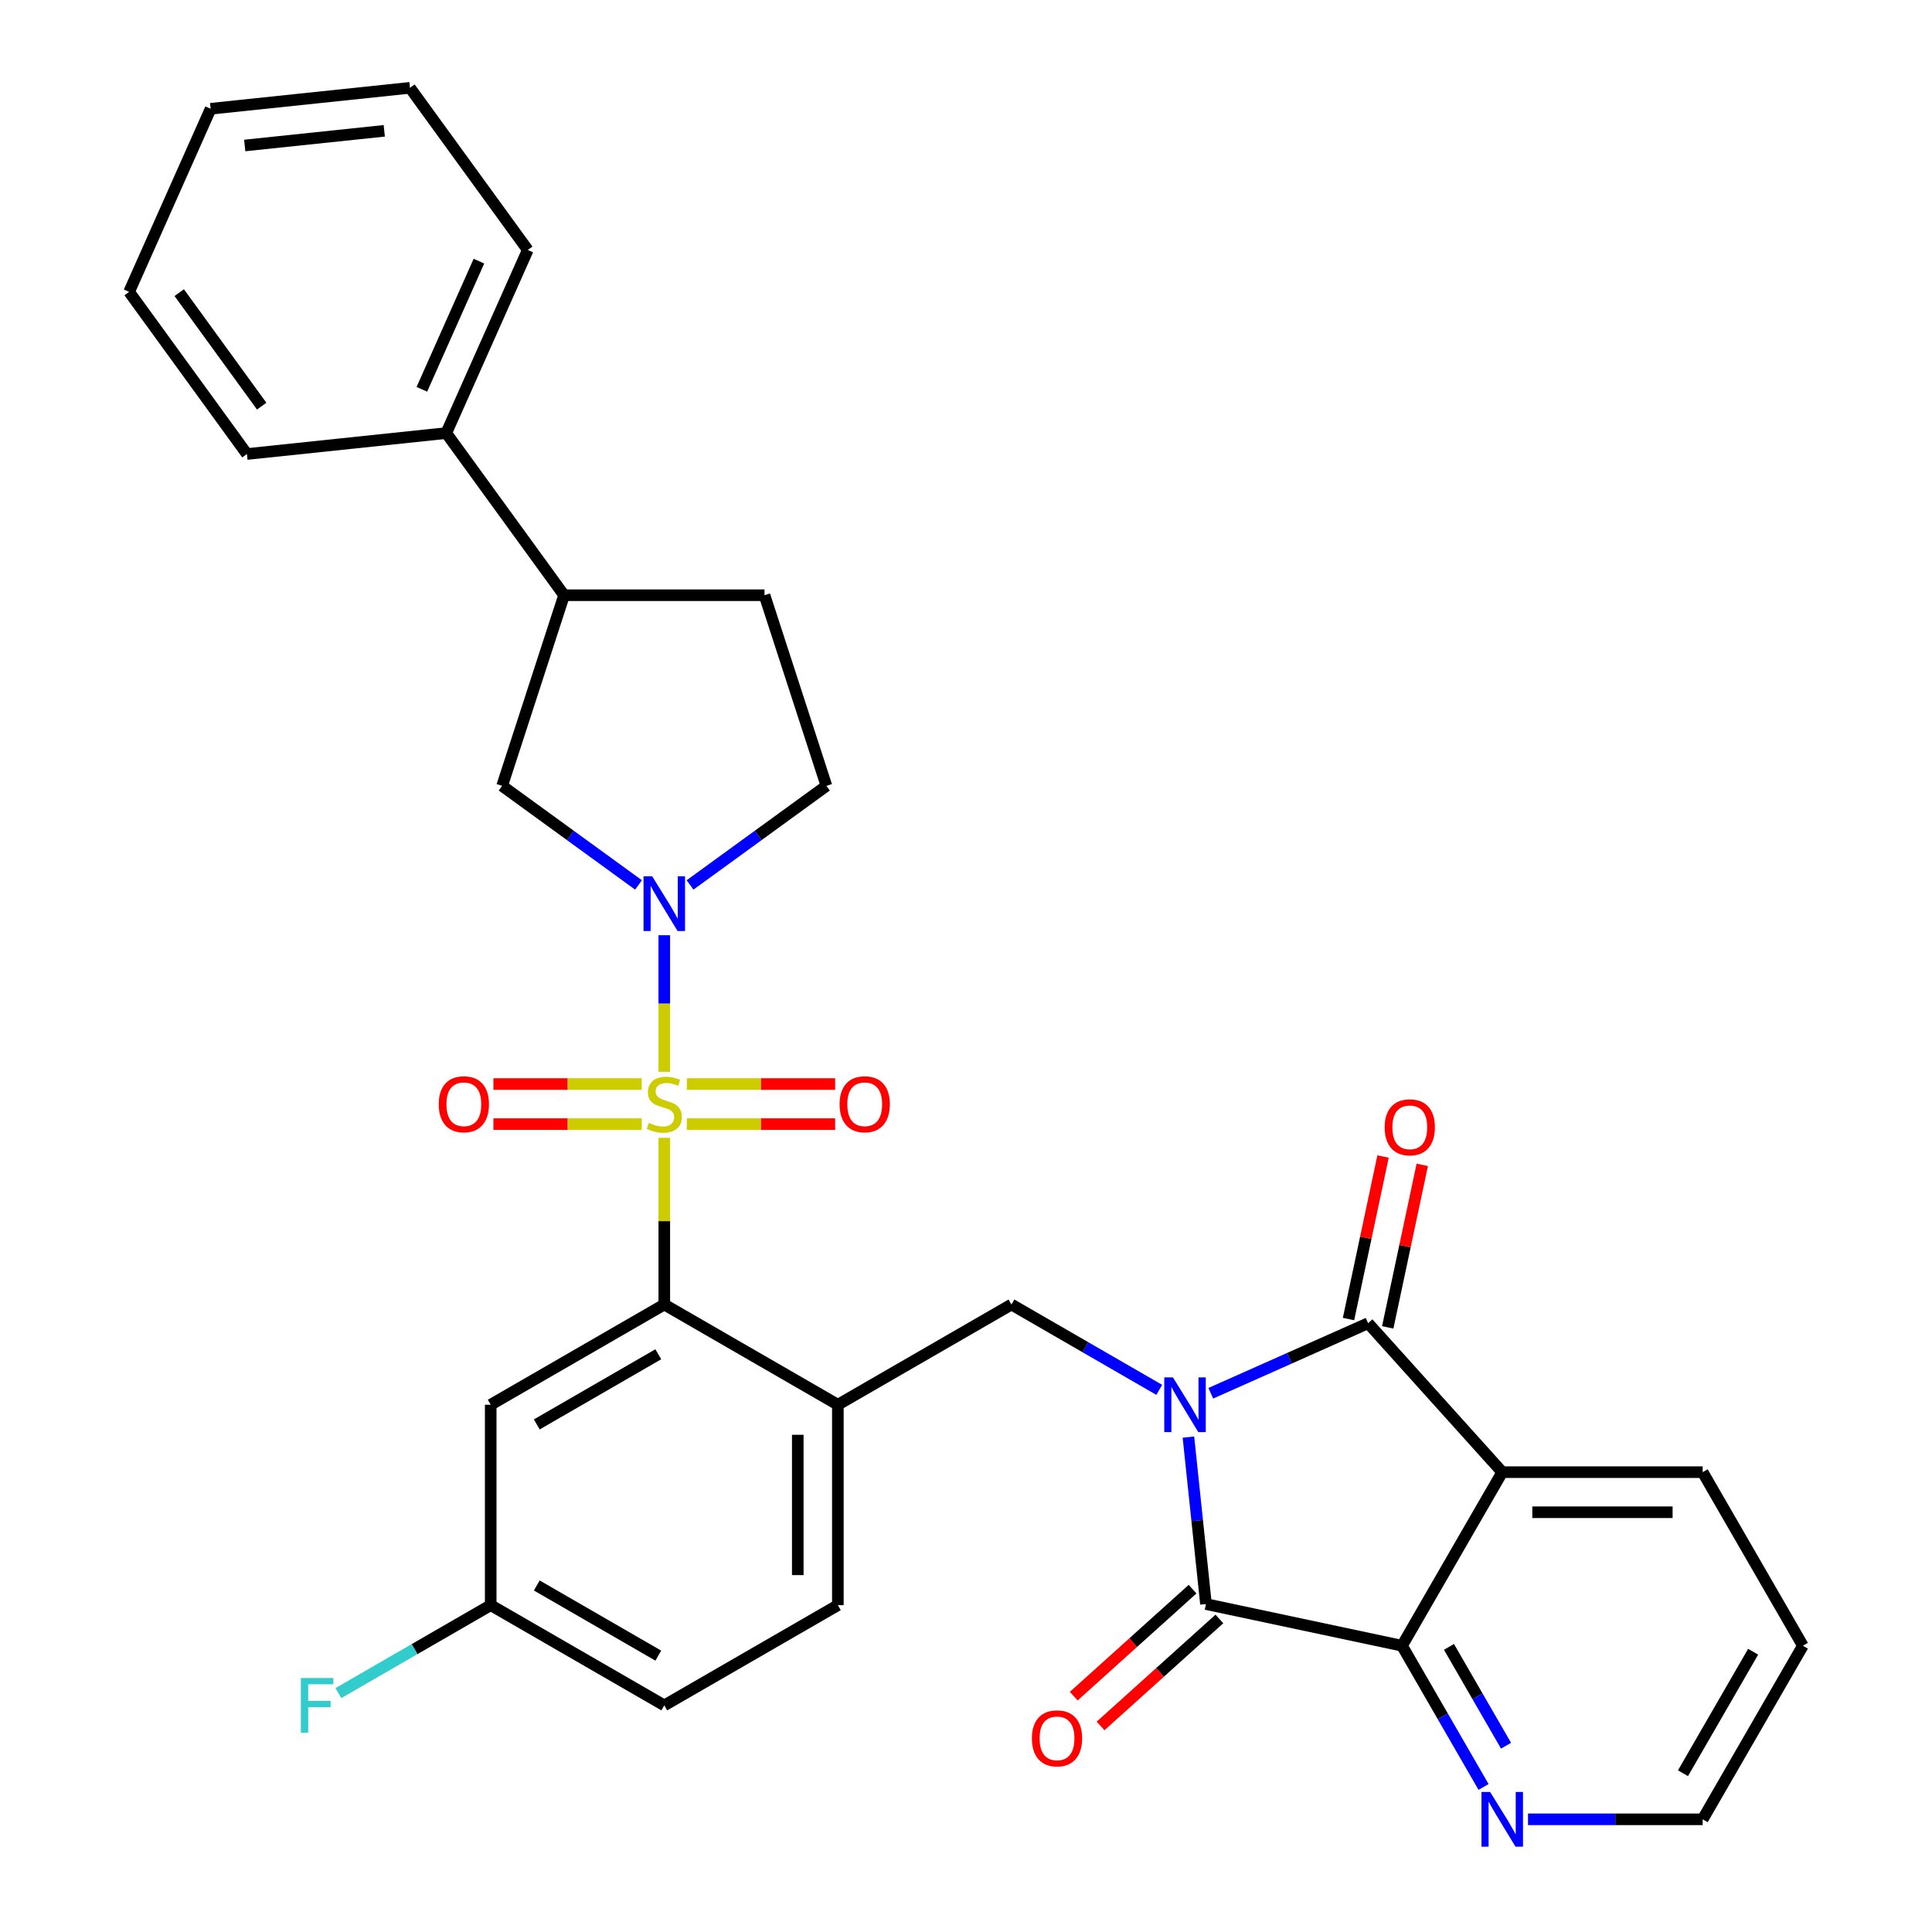 <?xml version='1.0' encoding='iso-8859-1'?>
<svg version='1.1' baseProfile='full'
              xmlns='http://www.w3.org/2000/svg'
                      xmlns:rdkit='http://www.rdkit.org/xml'
                      xmlns:xlink='http://www.w3.org/1999/xlink'
                  xml:space='preserve'
width='1000px' height='1000px' viewBox='0 0 1000 1000'>
<!-- END OF HEADER -->
<rect style='opacity:1.0;fill:#FFFFFF;stroke:none' width='1000' height='1000' x='0' y='0'> </rect>
<path class='bond-1' d='M 626.698,721.151 L 667.418,703.022' style='fill:none;fill-rule:evenodd;stroke:#0000FF;stroke-width:6px;stroke-linecap:butt;stroke-linejoin:miter;stroke-opacity:1' />
<path class='bond-1' d='M 667.418,703.022 L 708.138,684.892' style='fill:none;fill-rule:evenodd;stroke:#000000;stroke-width:6px;stroke-linecap:butt;stroke-linejoin:miter;stroke-opacity:1' />
<path class='bond-2' d='M 615.125,743.841 L 619.667,787.052' style='fill:none;fill-rule:evenodd;stroke:#0000FF;stroke-width:6px;stroke-linecap:butt;stroke-linejoin:miter;stroke-opacity:1' />
<path class='bond-2' d='M 619.667,787.052 L 624.209,830.262' style='fill:none;fill-rule:evenodd;stroke:#000000;stroke-width:6px;stroke-linecap:butt;stroke-linejoin:miter;stroke-opacity:1' />
<path class='bond-7' d='M 600.031,719.39 L 561.776,697.303' style='fill:none;fill-rule:evenodd;stroke:#0000FF;stroke-width:6px;stroke-linecap:butt;stroke-linejoin:miter;stroke-opacity:1' />
<path class='bond-7' d='M 561.776,697.303 L 523.521,675.216' style='fill:none;fill-rule:evenodd;stroke:#000000;stroke-width:6px;stroke-linecap:butt;stroke-linejoin:miter;stroke-opacity:1' />
<path class='bond-0' d='M 343.833,588.947 L 343.833,632.082' style='fill:none;fill-rule:evenodd;stroke:#CCCC00;stroke-width:6px;stroke-linecap:butt;stroke-linejoin:miter;stroke-opacity:1' />
<path class='bond-0' d='M 343.833,632.082 L 343.833,675.216' style='fill:none;fill-rule:evenodd;stroke:#000000;stroke-width:6px;stroke-linecap:butt;stroke-linejoin:miter;stroke-opacity:1' />
<path class='bond-3' d='M 343.833,554.76 L 343.833,519.413' style='fill:none;fill-rule:evenodd;stroke:#CCCC00;stroke-width:6px;stroke-linecap:butt;stroke-linejoin:miter;stroke-opacity:1' />
<path class='bond-3' d='M 343.833,519.413 L 343.833,484.067' style='fill:none;fill-rule:evenodd;stroke:#0000FF;stroke-width:6px;stroke-linecap:butt;stroke-linejoin:miter;stroke-opacity:1' />
<path class='bond-10' d='M 332.159,561.099 L 293.776,561.099' style='fill:none;fill-rule:evenodd;stroke:#CCCC00;stroke-width:6px;stroke-linecap:butt;stroke-linejoin:miter;stroke-opacity:1' />
<path class='bond-10' d='M 293.776,561.099 L 255.392,561.099' style='fill:none;fill-rule:evenodd;stroke:#FF0000;stroke-width:6px;stroke-linecap:butt;stroke-linejoin:miter;stroke-opacity:1' />
<path class='bond-10' d='M 332.159,581.848 L 293.776,581.848' style='fill:none;fill-rule:evenodd;stroke:#CCCC00;stroke-width:6px;stroke-linecap:butt;stroke-linejoin:miter;stroke-opacity:1' />
<path class='bond-10' d='M 293.776,581.848 L 255.392,581.848' style='fill:none;fill-rule:evenodd;stroke:#FF0000;stroke-width:6px;stroke-linecap:butt;stroke-linejoin:miter;stroke-opacity:1' />
<path class='bond-11' d='M 355.507,581.848 L 393.89,581.848' style='fill:none;fill-rule:evenodd;stroke:#CCCC00;stroke-width:6px;stroke-linecap:butt;stroke-linejoin:miter;stroke-opacity:1' />
<path class='bond-11' d='M 393.89,581.848 L 432.274,581.848' style='fill:none;fill-rule:evenodd;stroke:#FF0000;stroke-width:6px;stroke-linecap:butt;stroke-linejoin:miter;stroke-opacity:1' />
<path class='bond-11' d='M 355.507,561.099 L 393.89,561.099' style='fill:none;fill-rule:evenodd;stroke:#CCCC00;stroke-width:6px;stroke-linecap:butt;stroke-linejoin:miter;stroke-opacity:1' />
<path class='bond-11' d='M 393.89,561.099 L 432.274,561.099' style='fill:none;fill-rule:evenodd;stroke:#FF0000;stroke-width:6px;stroke-linecap:butt;stroke-linejoin:miter;stroke-opacity:1' />
<path class='bond-4' d='M 708.138,684.892 L 777.556,761.988' style='fill:none;fill-rule:evenodd;stroke:#000000;stroke-width:6px;stroke-linecap:butt;stroke-linejoin:miter;stroke-opacity:1' />
<path class='bond-15' d='M 718.286,687.049 L 727.226,644.988' style='fill:none;fill-rule:evenodd;stroke:#000000;stroke-width:6px;stroke-linecap:butt;stroke-linejoin:miter;stroke-opacity:1' />
<path class='bond-15' d='M 727.226,644.988 L 736.166,602.927' style='fill:none;fill-rule:evenodd;stroke:#FF0000;stroke-width:6px;stroke-linecap:butt;stroke-linejoin:miter;stroke-opacity:1' />
<path class='bond-15' d='M 697.991,682.735 L 706.931,640.674' style='fill:none;fill-rule:evenodd;stroke:#000000;stroke-width:6px;stroke-linecap:butt;stroke-linejoin:miter;stroke-opacity:1' />
<path class='bond-15' d='M 706.931,640.674 L 715.871,598.613' style='fill:none;fill-rule:evenodd;stroke:#FF0000;stroke-width:6px;stroke-linecap:butt;stroke-linejoin:miter;stroke-opacity:1' />
<path class='bond-6' d='M 624.209,830.262 L 725.684,851.831' style='fill:none;fill-rule:evenodd;stroke:#000000;stroke-width:6px;stroke-linecap:butt;stroke-linejoin:miter;stroke-opacity:1' />
<path class='bond-16' d='M 617.267,822.553 L 586.516,850.241' style='fill:none;fill-rule:evenodd;stroke:#000000;stroke-width:6px;stroke-linecap:butt;stroke-linejoin:miter;stroke-opacity:1' />
<path class='bond-16' d='M 586.516,850.241 L 555.764,877.929' style='fill:none;fill-rule:evenodd;stroke:#FF0000;stroke-width:6px;stroke-linecap:butt;stroke-linejoin:miter;stroke-opacity:1' />
<path class='bond-16' d='M 631.15,837.972 L 600.399,865.66' style='fill:none;fill-rule:evenodd;stroke:#000000;stroke-width:6px;stroke-linecap:butt;stroke-linejoin:miter;stroke-opacity:1' />
<path class='bond-16' d='M 600.399,865.66 L 569.648,893.349' style='fill:none;fill-rule:evenodd;stroke:#FF0000;stroke-width:6px;stroke-linecap:butt;stroke-linejoin:miter;stroke-opacity:1' />
<path class='bond-9' d='M 330.499,458.044 L 295.201,432.398' style='fill:none;fill-rule:evenodd;stroke:#0000FF;stroke-width:6px;stroke-linecap:butt;stroke-linejoin:miter;stroke-opacity:1' />
<path class='bond-9' d='M 295.201,432.398 L 259.903,406.753' style='fill:none;fill-rule:evenodd;stroke:#000000;stroke-width:6px;stroke-linecap:butt;stroke-linejoin:miter;stroke-opacity:1' />
<path class='bond-17' d='M 357.167,458.044 L 392.465,432.398' style='fill:none;fill-rule:evenodd;stroke:#0000FF;stroke-width:6px;stroke-linecap:butt;stroke-linejoin:miter;stroke-opacity:1' />
<path class='bond-17' d='M 392.465,432.398 L 427.763,406.753' style='fill:none;fill-rule:evenodd;stroke:#000000;stroke-width:6px;stroke-linecap:butt;stroke-linejoin:miter;stroke-opacity:1' />
<path class='bond-22' d='M 777.556,761.988 L 881.298,761.988' style='fill:none;fill-rule:evenodd;stroke:#000000;stroke-width:6px;stroke-linecap:butt;stroke-linejoin:miter;stroke-opacity:1' />
<path class='bond-22' d='M 793.117,782.736 L 865.737,782.736' style='fill:none;fill-rule:evenodd;stroke:#000000;stroke-width:6px;stroke-linecap:butt;stroke-linejoin:miter;stroke-opacity:1' />
<path class='bond-32' d='M 777.556,761.988 L 725.684,851.831' style='fill:none;fill-rule:evenodd;stroke:#000000;stroke-width:6px;stroke-linecap:butt;stroke-linejoin:miter;stroke-opacity:1' />
<path class='bond-5' d='M 343.833,675.216 L 433.677,727.088' style='fill:none;fill-rule:evenodd;stroke:#000000;stroke-width:6px;stroke-linecap:butt;stroke-linejoin:miter;stroke-opacity:1' />
<path class='bond-12' d='M 343.833,675.216 L 253.989,727.088' style='fill:none;fill-rule:evenodd;stroke:#000000;stroke-width:6px;stroke-linecap:butt;stroke-linejoin:miter;stroke-opacity:1' />
<path class='bond-12' d='M 340.731,700.966 L 277.84,737.276' style='fill:none;fill-rule:evenodd;stroke:#000000;stroke-width:6px;stroke-linecap:butt;stroke-linejoin:miter;stroke-opacity:1' />
<path class='bond-13' d='M 725.684,851.831 L 746.784,888.377' style='fill:none;fill-rule:evenodd;stroke:#000000;stroke-width:6px;stroke-linecap:butt;stroke-linejoin:miter;stroke-opacity:1' />
<path class='bond-13' d='M 746.784,888.377 L 767.883,924.922' style='fill:none;fill-rule:evenodd;stroke:#0000FF;stroke-width:6px;stroke-linecap:butt;stroke-linejoin:miter;stroke-opacity:1' />
<path class='bond-13' d='M 749.983,852.421 L 764.752,878.002' style='fill:none;fill-rule:evenodd;stroke:#000000;stroke-width:6px;stroke-linecap:butt;stroke-linejoin:miter;stroke-opacity:1' />
<path class='bond-13' d='M 764.752,878.002 L 779.522,903.584' style='fill:none;fill-rule:evenodd;stroke:#0000FF;stroke-width:6px;stroke-linecap:butt;stroke-linejoin:miter;stroke-opacity:1' />
<path class='bond-8' d='M 523.521,675.216 L 433.677,727.088' style='fill:none;fill-rule:evenodd;stroke:#000000;stroke-width:6px;stroke-linecap:butt;stroke-linejoin:miter;stroke-opacity:1' />
<path class='bond-18' d='M 433.677,727.088 L 433.677,830.83' style='fill:none;fill-rule:evenodd;stroke:#000000;stroke-width:6px;stroke-linecap:butt;stroke-linejoin:miter;stroke-opacity:1' />
<path class='bond-18' d='M 412.928,742.649 L 412.928,815.269' style='fill:none;fill-rule:evenodd;stroke:#000000;stroke-width:6px;stroke-linecap:butt;stroke-linejoin:miter;stroke-opacity:1' />
<path class='bond-14' d='M 259.903,406.753 L 291.962,308.087' style='fill:none;fill-rule:evenodd;stroke:#000000;stroke-width:6px;stroke-linecap:butt;stroke-linejoin:miter;stroke-opacity:1' />
<path class='bond-34' d='M 253.989,727.088 L 253.989,830.83' style='fill:none;fill-rule:evenodd;stroke:#000000;stroke-width:6px;stroke-linecap:butt;stroke-linejoin:miter;stroke-opacity:1' />
<path class='bond-25' d='M 790.889,941.675 L 836.094,941.675' style='fill:none;fill-rule:evenodd;stroke:#0000FF;stroke-width:6px;stroke-linecap:butt;stroke-linejoin:miter;stroke-opacity:1' />
<path class='bond-25' d='M 836.094,941.675 L 881.298,941.675' style='fill:none;fill-rule:evenodd;stroke:#000000;stroke-width:6px;stroke-linecap:butt;stroke-linejoin:miter;stroke-opacity:1' />
<path class='bond-20' d='M 291.962,308.087 L 230.983,224.158' style='fill:none;fill-rule:evenodd;stroke:#000000;stroke-width:6px;stroke-linecap:butt;stroke-linejoin:miter;stroke-opacity:1' />
<path class='bond-35' d='M 291.962,308.087 L 395.704,308.087' style='fill:none;fill-rule:evenodd;stroke:#000000;stroke-width:6px;stroke-linecap:butt;stroke-linejoin:miter;stroke-opacity:1' />
<path class='bond-19' d='M 427.763,406.753 L 395.704,308.087' style='fill:none;fill-rule:evenodd;stroke:#000000;stroke-width:6px;stroke-linecap:butt;stroke-linejoin:miter;stroke-opacity:1' />
<path class='bond-23' d='M 433.677,830.83 L 343.833,882.702' style='fill:none;fill-rule:evenodd;stroke:#000000;stroke-width:6px;stroke-linecap:butt;stroke-linejoin:miter;stroke-opacity:1' />
<path class='bond-26' d='M 230.983,224.158 L 273.179,129.384' style='fill:none;fill-rule:evenodd;stroke:#000000;stroke-width:6px;stroke-linecap:butt;stroke-linejoin:miter;stroke-opacity:1' />
<path class='bond-26' d='M 218.358,201.503 L 247.895,135.161' style='fill:none;fill-rule:evenodd;stroke:#000000;stroke-width:6px;stroke-linecap:butt;stroke-linejoin:miter;stroke-opacity:1' />
<path class='bond-27' d='M 230.983,224.158 L 127.809,235.002' style='fill:none;fill-rule:evenodd;stroke:#000000;stroke-width:6px;stroke-linecap:butt;stroke-linejoin:miter;stroke-opacity:1' />
<path class='bond-21' d='M 253.989,830.83 L 343.833,882.702' style='fill:none;fill-rule:evenodd;stroke:#000000;stroke-width:6px;stroke-linecap:butt;stroke-linejoin:miter;stroke-opacity:1' />
<path class='bond-21' d='M 277.84,820.642 L 340.731,856.952' style='fill:none;fill-rule:evenodd;stroke:#000000;stroke-width:6px;stroke-linecap:butt;stroke-linejoin:miter;stroke-opacity:1' />
<path class='bond-24' d='M 253.989,830.83 L 214.574,853.587' style='fill:none;fill-rule:evenodd;stroke:#000000;stroke-width:6px;stroke-linecap:butt;stroke-linejoin:miter;stroke-opacity:1' />
<path class='bond-24' d='M 214.574,853.587 L 175.159,876.343' style='fill:none;fill-rule:evenodd;stroke:#33CCCC;stroke-width:6px;stroke-linecap:butt;stroke-linejoin:miter;stroke-opacity:1' />
<path class='bond-28' d='M 881.298,761.988 L 933.17,851.831' style='fill:none;fill-rule:evenodd;stroke:#000000;stroke-width:6px;stroke-linecap:butt;stroke-linejoin:miter;stroke-opacity:1' />
<path class='bond-33' d='M 881.298,941.675 L 933.17,851.831' style='fill:none;fill-rule:evenodd;stroke:#000000;stroke-width:6px;stroke-linecap:butt;stroke-linejoin:miter;stroke-opacity:1' />
<path class='bond-33' d='M 871.11,917.824 L 907.42,854.934' style='fill:none;fill-rule:evenodd;stroke:#000000;stroke-width:6px;stroke-linecap:butt;stroke-linejoin:miter;stroke-opacity:1' />
<path class='bond-30' d='M 273.179,129.384 L 212.201,45.455' style='fill:none;fill-rule:evenodd;stroke:#000000;stroke-width:6px;stroke-linecap:butt;stroke-linejoin:miter;stroke-opacity:1' />
<path class='bond-29' d='M 127.809,235.002 L 66.83,151.072' style='fill:none;fill-rule:evenodd;stroke:#000000;stroke-width:6px;stroke-linecap:butt;stroke-linejoin:miter;stroke-opacity:1' />
<path class='bond-29' d='M 135.448,210.217 L 92.763,151.466' style='fill:none;fill-rule:evenodd;stroke:#000000;stroke-width:6px;stroke-linecap:butt;stroke-linejoin:miter;stroke-opacity:1' />
<path class='bond-31' d='M 66.83,151.072 L 109.026,56.299' style='fill:none;fill-rule:evenodd;stroke:#000000;stroke-width:6px;stroke-linecap:butt;stroke-linejoin:miter;stroke-opacity:1' />
<path class='bond-36' d='M 212.201,45.455 L 109.026,56.299' style='fill:none;fill-rule:evenodd;stroke:#000000;stroke-width:6px;stroke-linecap:butt;stroke-linejoin:miter;stroke-opacity:1' />
<path class='bond-36' d='M 198.893,67.716 L 126.671,75.307' style='fill:none;fill-rule:evenodd;stroke:#000000;stroke-width:6px;stroke-linecap:butt;stroke-linejoin:miter;stroke-opacity:1' />
<path  class='atom-0' d='M 607.104 712.928
L 616.384 727.928
Q 617.304 729.408, 618.784 732.088
Q 620.264 734.768, 620.344 734.928
L 620.344 712.928
L 624.104 712.928
L 624.104 741.248
L 620.224 741.248
L 610.264 724.848
Q 609.104 722.928, 607.864 720.728
Q 606.664 718.528, 606.304 717.848
L 606.304 741.248
L 602.624 741.248
L 602.624 712.928
L 607.104 712.928
' fill='#0000FF'/>
<path  class='atom-1' d='M 335.833 581.194
Q 336.153 581.314, 337.473 581.874
Q 338.793 582.434, 340.233 582.794
Q 341.713 583.114, 343.153 583.114
Q 345.833 583.114, 347.393 581.834
Q 348.953 580.514, 348.953 578.234
Q 348.953 576.674, 348.153 575.714
Q 347.393 574.754, 346.193 574.234
Q 344.993 573.714, 342.993 573.114
Q 340.473 572.354, 338.953 571.634
Q 337.473 570.914, 336.393 569.394
Q 335.353 567.874, 335.353 565.314
Q 335.353 561.754, 337.753 559.554
Q 340.193 557.354, 344.993 557.354
Q 348.273 557.354, 351.993 558.914
L 351.073 561.994
Q 347.673 560.594, 345.113 560.594
Q 342.353 560.594, 340.833 561.754
Q 339.313 562.874, 339.353 564.834
Q 339.353 566.354, 340.113 567.274
Q 340.913 568.194, 342.033 568.714
Q 343.193 569.234, 345.113 569.834
Q 347.673 570.634, 349.193 571.434
Q 350.713 572.234, 351.793 573.874
Q 352.913 575.474, 352.913 578.234
Q 352.913 582.154, 350.273 584.274
Q 347.673 586.354, 343.313 586.354
Q 340.793 586.354, 338.873 585.794
Q 336.993 585.274, 334.753 584.354
L 335.833 581.194
' fill='#CCCC00'/>
<path  class='atom-4' d='M 337.573 453.571
L 346.853 468.571
Q 347.773 470.051, 349.253 472.731
Q 350.733 475.411, 350.813 475.571
L 350.813 453.571
L 354.573 453.571
L 354.573 481.891
L 350.693 481.891
L 340.733 465.491
Q 339.573 463.571, 338.333 461.371
Q 337.133 459.171, 336.773 458.491
L 336.773 481.891
L 333.093 481.891
L 333.093 453.571
L 337.573 453.571
' fill='#0000FF'/>
<path  class='atom-11' d='M 227.09 571.554
Q 227.09 564.754, 230.45 560.954
Q 233.81 557.154, 240.09 557.154
Q 246.37 557.154, 249.73 560.954
Q 253.09 564.754, 253.09 571.554
Q 253.09 578.434, 249.69 582.354
Q 246.29 586.234, 240.09 586.234
Q 233.85 586.234, 230.45 582.354
Q 227.09 578.474, 227.09 571.554
M 240.09 583.034
Q 244.41 583.034, 246.73 580.154
Q 249.09 577.234, 249.09 571.554
Q 249.09 565.994, 246.73 563.194
Q 244.41 560.354, 240.09 560.354
Q 235.77 560.354, 233.41 563.154
Q 231.09 565.954, 231.09 571.554
Q 231.09 577.274, 233.41 580.154
Q 235.77 583.034, 240.09 583.034
' fill='#FF0000'/>
<path  class='atom-12' d='M 434.576 571.554
Q 434.576 564.754, 437.936 560.954
Q 441.296 557.154, 447.576 557.154
Q 453.856 557.154, 457.216 560.954
Q 460.576 564.754, 460.576 571.554
Q 460.576 578.434, 457.176 582.354
Q 453.776 586.234, 447.576 586.234
Q 441.336 586.234, 437.936 582.354
Q 434.576 578.474, 434.576 571.554
M 447.576 583.034
Q 451.896 583.034, 454.216 580.154
Q 456.576 577.234, 456.576 571.554
Q 456.576 565.994, 454.216 563.194
Q 451.896 560.354, 447.576 560.354
Q 443.256 560.354, 440.896 563.154
Q 438.576 565.954, 438.576 571.554
Q 438.576 577.274, 440.896 580.154
Q 443.256 583.034, 447.576 583.034
' fill='#FF0000'/>
<path  class='atom-14' d='M 771.296 927.515
L 780.576 942.515
Q 781.496 943.995, 782.976 946.675
Q 784.456 949.355, 784.536 949.515
L 784.536 927.515
L 788.296 927.515
L 788.296 955.835
L 784.416 955.835
L 774.456 939.435
Q 773.296 937.515, 772.056 935.315
Q 770.856 933.115, 770.496 932.435
L 770.496 955.835
L 766.816 955.835
L 766.816 927.515
L 771.296 927.515
' fill='#0000FF'/>
<path  class='atom-16' d='M 716.707 583.496
Q 716.707 576.696, 720.067 572.896
Q 723.427 569.096, 729.707 569.096
Q 735.987 569.096, 739.347 572.896
Q 742.707 576.696, 742.707 583.496
Q 742.707 590.376, 739.307 594.296
Q 735.907 598.176, 729.707 598.176
Q 723.467 598.176, 720.067 594.296
Q 716.707 590.416, 716.707 583.496
M 729.707 594.976
Q 734.027 594.976, 736.347 592.096
Q 738.707 589.176, 738.707 583.496
Q 738.707 577.936, 736.347 575.136
Q 734.027 572.296, 729.707 572.296
Q 725.387 572.296, 723.027 575.096
Q 720.707 577.896, 720.707 583.496
Q 720.707 589.216, 723.027 592.096
Q 725.387 594.976, 729.707 594.976
' fill='#FF0000'/>
<path  class='atom-17' d='M 534.113 899.76
Q 534.113 892.96, 537.473 889.16
Q 540.833 885.36, 547.113 885.36
Q 553.393 885.36, 556.753 889.16
Q 560.113 892.96, 560.113 899.76
Q 560.113 906.64, 556.713 910.56
Q 553.313 914.44, 547.113 914.44
Q 540.873 914.44, 537.473 910.56
Q 534.113 906.68, 534.113 899.76
M 547.113 911.24
Q 551.433 911.24, 553.753 908.36
Q 556.113 905.44, 556.113 899.76
Q 556.113 894.2, 553.753 891.4
Q 551.433 888.56, 547.113 888.56
Q 542.793 888.56, 540.433 891.36
Q 538.113 894.16, 538.113 899.76
Q 538.113 905.48, 540.433 908.36
Q 542.793 911.24, 547.113 911.24
' fill='#FF0000'/>
<path  class='atom-25' d='M 155.725 868.542
L 172.565 868.542
L 172.565 871.782
L 159.525 871.782
L 159.525 880.382
L 171.125 880.382
L 171.125 883.662
L 159.525 883.662
L 159.525 896.862
L 155.725 896.862
L 155.725 868.542
' fill='#33CCCC'/>
</svg>
